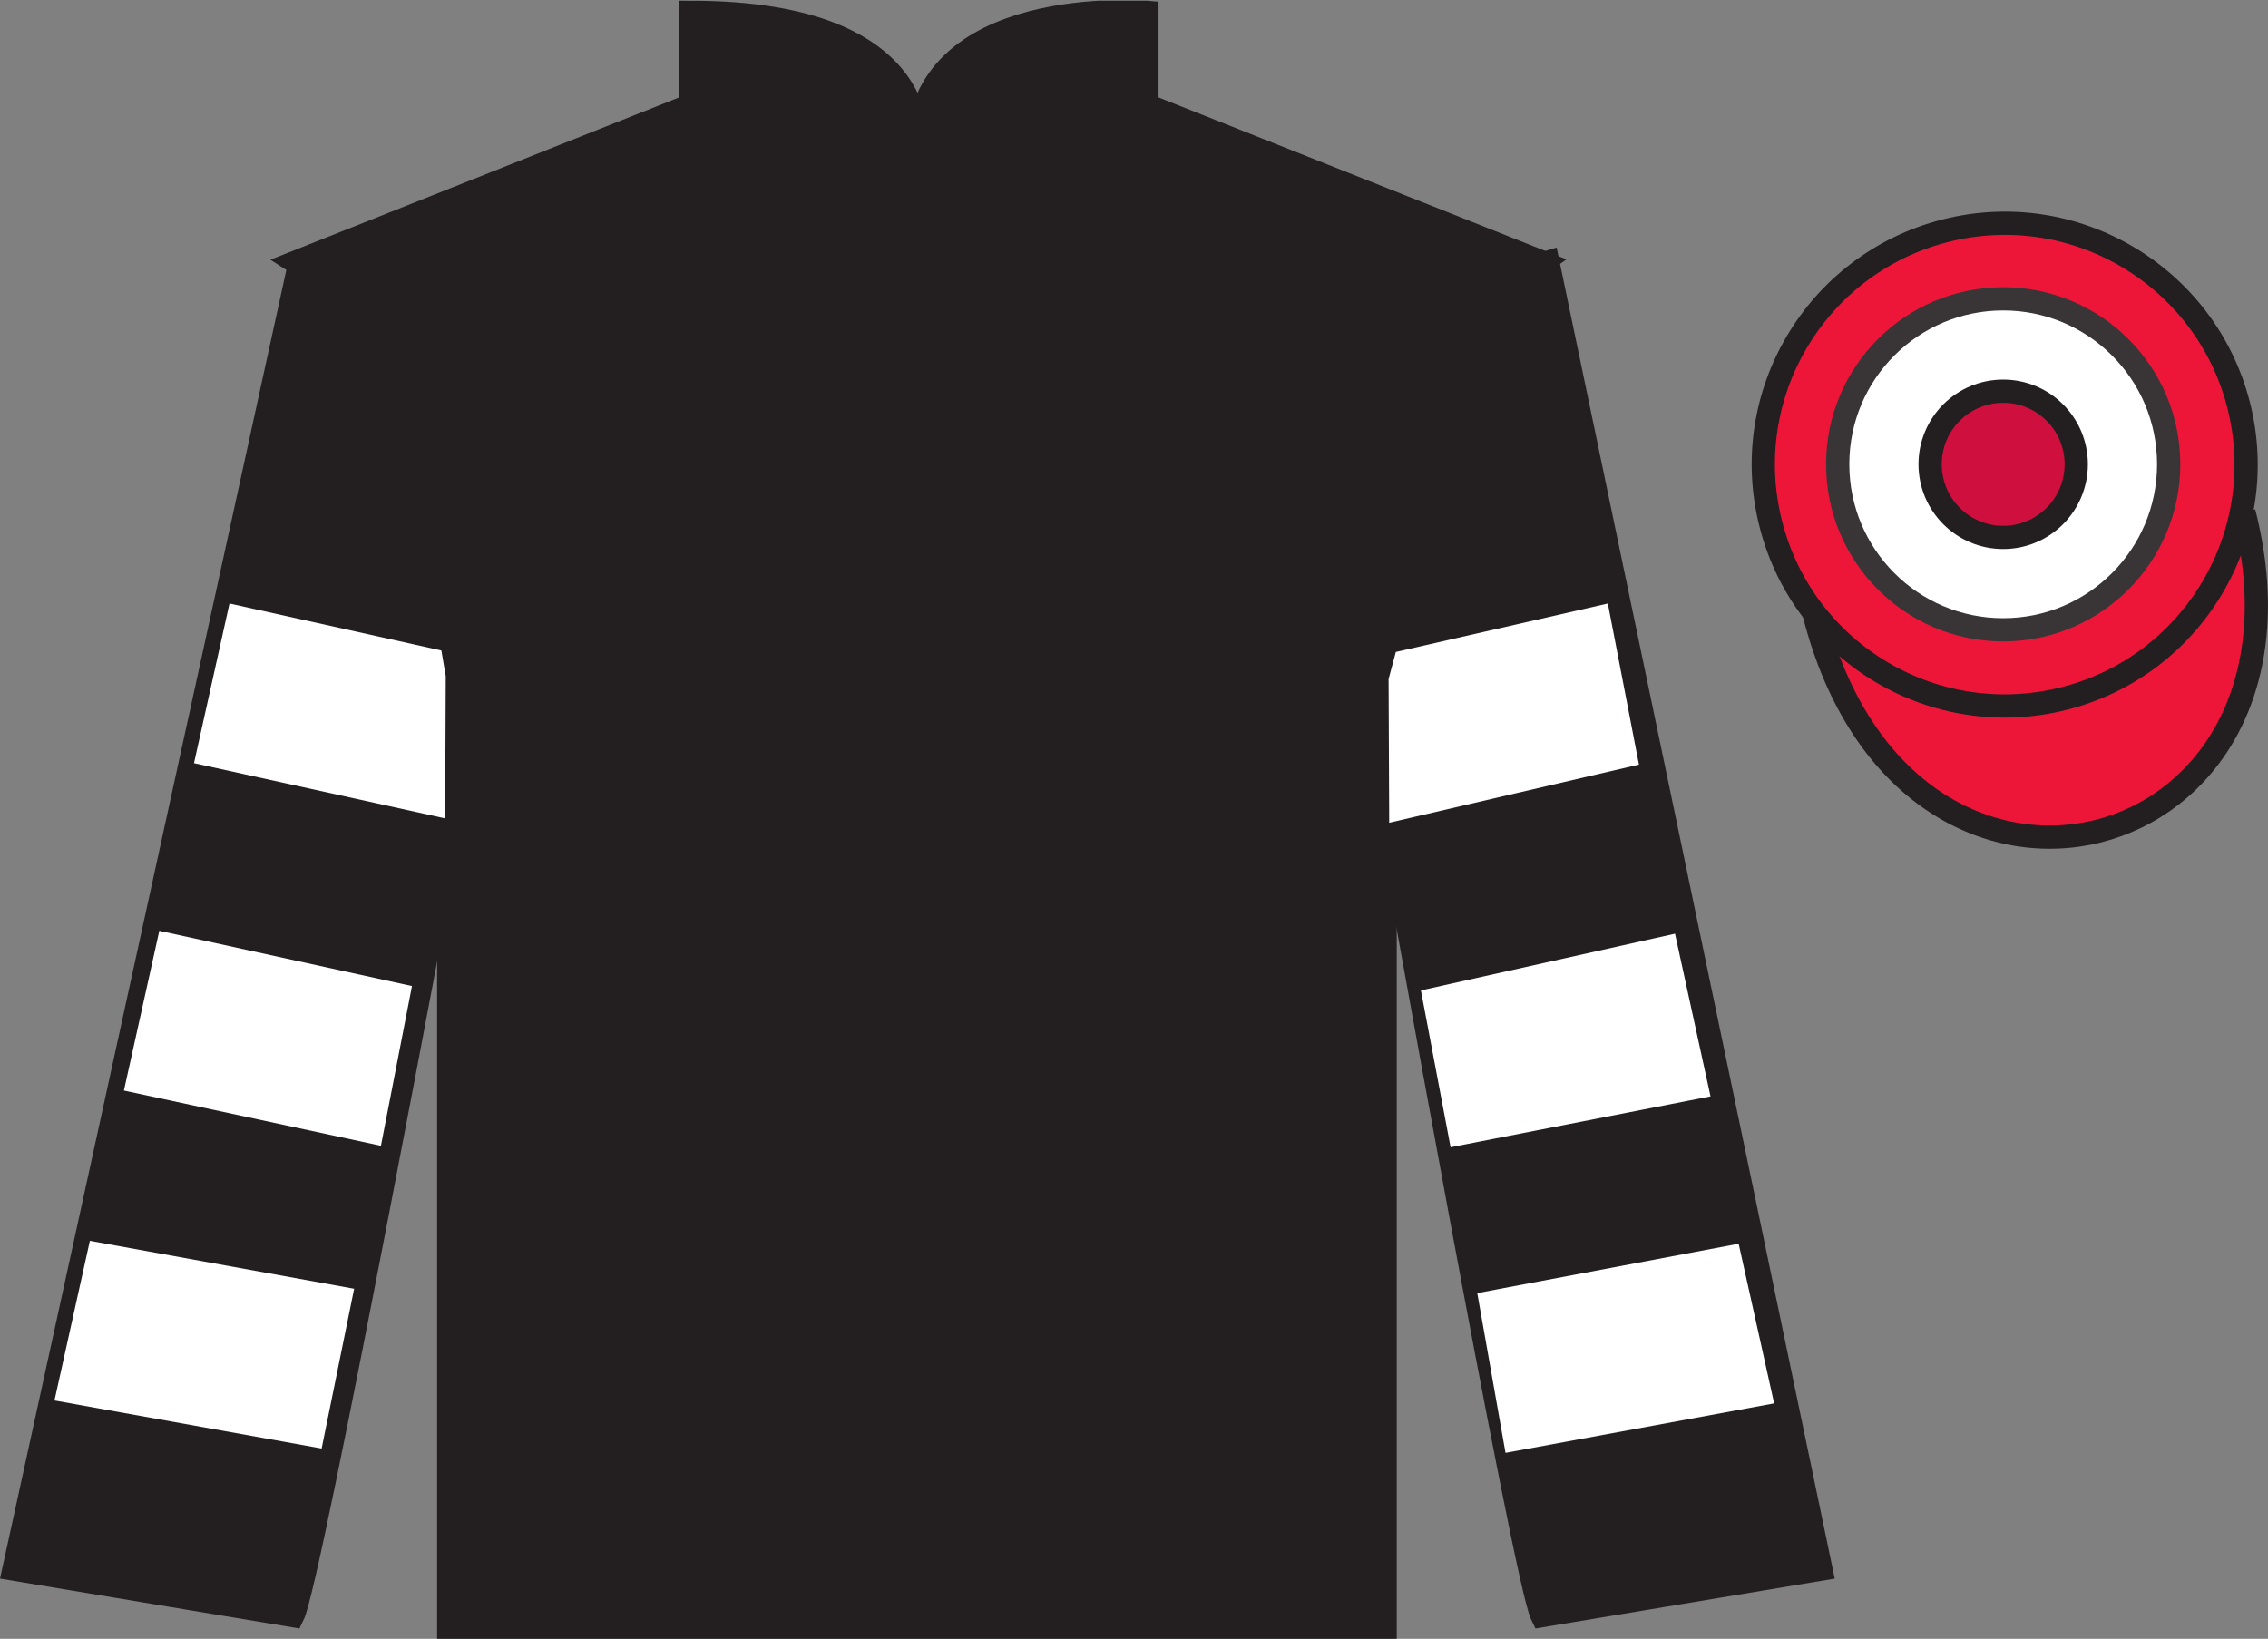 <?xml version="1.0" encoding="UTF-8"?>
<svg xmlns="http://www.w3.org/2000/svg" xmlns:xlink="http://www.w3.org/1999/xlink" width="97.59pt" height="70.53pt" viewBox="0 0 97.59 70.53" version="1.1">
<rect x="0" y="0" width="97.59" height="70.53" fill="#808080" stroke="none"/>
<defs>
<clipPath id="clip1">
  <path d="M 0 70.531 L 97.59 70.531 L 97.59 0.031 L 0 0.031 L 0 70.531 Z M 0 70.531 "/>
</clipPath>
</defs>
<g id="surface0">
<g clip-path="url(#clip1)" clip-rule="nonzero">
<path style=" stroke:none;fill-rule:nonzero;fill:rgb(13.73%,12.16%,12.549%);fill-opacity:1;" d="M 12.727 11.281 C 12.727 11.281 17.809 14.531 19.309 29.863 C 19.309 29.863 19.309 44.863 19.309 70.031 L 59.602 70.031 L 59.602 29.695 C 59.602 29.695 61.391 14.695 66.352 11.281 L 49.352 4.531 L 49.352 0.531 C 49.352 0.531 39.461 -0.305 39.461 6.531 C 39.461 6.531 40.477 0.531 29.727 0.531 L 29.727 4.531 L 12.727 11.281 "/>
<path style="fill:none;stroke-width:10;stroke-linecap:butt;stroke-linejoin:miter;stroke:rgb(13.73%,12.16%,12.549%);stroke-opacity:1;stroke-miterlimit:4;" d="M 127.266 592.487 C 127.266 592.487 178.086 559.987 193.086 406.667 C 193.086 406.667 193.086 256.667 193.086 4.987 L 596.016 4.987 L 596.016 408.347 C 596.016 408.347 613.906 558.347 663.516 592.487 L 493.516 659.987 L 493.516 699.987 C 493.516 699.987 394.609 708.347 394.609 639.987 C 394.609 639.987 404.766 699.987 297.266 699.987 L 297.266 659.987 L 127.266 592.487 Z M 127.266 592.487 " transform="matrix(0.1,0,0,-0.1,0,70.53)"/>
<path style=" stroke:none;fill-rule:nonzero;fill:rgb(13.73%,12.16%,12.549%);fill-opacity:1;" d="M 12.602 69.531 C 13.352 68.031 19.352 35.781 19.352 35.781 C 19.852 24.281 16.352 12.531 12.852 11.531 L 0.602 67.531 L 12.602 69.531 "/>
<path style="fill:none;stroke-width:10;stroke-linecap:butt;stroke-linejoin:miter;stroke:rgb(13.73%,12.16%,12.549%);stroke-opacity:1;stroke-miterlimit:4;" d="M 126.016 9.988 C 133.516 24.988 193.516 347.488 193.516 347.488 C 198.516 462.488 163.516 579.987 128.516 589.987 L 6.016 29.988 L 126.016 9.988 Z M 126.016 9.988 " transform="matrix(0.1,0,0,-0.1,0,70.53)"/>
<path style=" stroke:none;fill-rule:nonzero;fill:rgb(13.73%,12.16%,12.549%);fill-opacity:1;" d="M 78.352 67.531 L 66.602 11.281 C 63.102 12.281 59.352 24.281 59.852 35.781 C 59.852 35.781 65.602 68.031 66.352 69.531 L 78.352 67.531 "/>
<path style="fill:none;stroke-width:10;stroke-linecap:butt;stroke-linejoin:miter;stroke:rgb(13.73%,12.16%,12.549%);stroke-opacity:1;stroke-miterlimit:4;" d="M 783.516 29.988 L 666.016 592.487 C 631.016 582.487 593.516 462.488 598.516 347.488 C 598.516 347.488 656.016 24.988 663.516 9.988 L 783.516 29.988 Z M 783.516 29.988 " transform="matrix(0.1,0,0,-0.1,0,70.53)"/>
<path style="fill-rule:nonzero;fill:rgb(92.863%,8.783%,22.277%);fill-opacity:1;stroke-width:10;stroke-linecap:butt;stroke-linejoin:miter;stroke:rgb(13.73%,12.16%,12.549%);stroke-opacity:1;stroke-miterlimit:4;" d="M 780.664 440.925 C 820.391 285.261 1004.336 332.839 965.547 484.87 " transform="matrix(0.1,0,0,-0.1,0,70.53)"/>
<path style=" stroke:none;fill-rule:nonzero;fill:rgb(92.863%,8.783%,22.277%);fill-opacity:1;" d="M 88.828 30.059 C 94.387 28.641 97.742 22.984 96.324 17.426 C 94.906 11.871 89.25 8.512 83.691 9.934 C 78.137 11.352 74.777 17.004 76.199 22.562 C 77.617 28.121 83.27 31.477 88.828 30.059 "/>
<path style="fill:none;stroke-width:10;stroke-linecap:butt;stroke-linejoin:miter;stroke:rgb(13.73%,12.16%,12.549%);stroke-opacity:1;stroke-miterlimit:4;" d="M 888.281 404.714 C 943.867 418.894 977.422 475.456 963.242 531.042 C 949.062 586.589 892.5 620.183 836.914 605.964 C 781.367 591.784 747.773 535.261 761.992 479.675 C 776.172 424.089 832.695 390.534 888.281 404.714 Z M 888.281 404.714 " transform="matrix(0.1,0,0,-0.1,0,70.53)"/>
<path style=" stroke:none;fill-rule:nonzero;fill:rgb(100%,100%,100%);fill-opacity:1;" d="M 16.391 49.312 L 17.727 42.438 L 6.855 40.059 L 5.332 46.934 L 16.391 49.312 "/>
<path style=" stroke:none;fill-rule:nonzero;fill:rgb(100%,100%,100%);fill-opacity:1;" d="M 13.84 62.34 L 15.238 55.465 L 3.867 53.402 L 2.344 60.273 L 13.84 62.34 "/>
<path style=" stroke:none;fill-rule:nonzero;fill:rgb(100%,100%,100%);fill-opacity:1;" d="M 19.156 35.223 L 19.18 29.098 L 18.992 27.996 L 9.875 25.973 L 8.348 32.844 L 19.156 35.223 "/>
<path style=" stroke:none;fill-rule:nonzero;fill:rgb(100%,100%,100%);fill-opacity:1;" d="M 62.418 49.375 L 61.141 42.625 L 72.074 40.184 L 73.602 47.184 L 62.418 49.375 "/>
<path style=" stroke:none;fill-rule:nonzero;fill:rgb(100%,100%,100%);fill-opacity:1;" d="M 64.781 62.527 L 63.566 55.652 L 74.812 53.527 L 76.34 60.398 L 64.781 62.527 "/>
<path style=" stroke:none;fill-rule:nonzero;fill:rgb(100%,100%,100%);fill-opacity:1;" d="M 59.777 35.41 L 59.75 29.223 L 60.062 28.059 L 69.184 25.973 L 70.523 32.906 L 59.777 35.41 "/>
<path style=" stroke:none;fill-rule:nonzero;fill:rgb(100%,100%,100%);fill-opacity:1;" d="M 86.195 27.105 C 90.129 27.105 93.316 23.914 93.316 19.98 C 93.316 16.047 90.129 12.859 86.195 12.859 C 82.262 12.859 79.074 16.047 79.074 19.98 C 79.074 23.914 82.262 27.105 86.195 27.105 "/>
<path style="fill:none;stroke-width:10;stroke-linecap:butt;stroke-linejoin:miter;stroke:rgb(22.358%,20.945%,21.295%);stroke-opacity:1;stroke-miterlimit:4;" d="M 861.953 434.245 C 901.289 434.245 933.164 466.159 933.164 505.495 C 933.164 544.831 901.289 576.706 861.953 576.706 C 822.617 576.706 790.742 544.831 790.742 505.495 C 790.742 466.159 822.617 434.245 861.953 434.245 Z M 861.953 434.245 " transform="matrix(0.1,0,0,-0.1,0,70.53)"/>
<path style=" stroke:none;fill-rule:nonzero;fill:rgb(80.925%,6.065%,24.134%);fill-opacity:1;" d="M 86.195 23.129 C 87.934 23.129 89.34 21.719 89.34 19.98 C 89.34 18.246 87.934 16.836 86.195 16.836 C 84.457 16.836 83.051 18.246 83.051 19.98 C 83.051 21.719 84.457 23.129 86.195 23.129 "/>
<path style="fill:none;stroke-width:10;stroke-linecap:butt;stroke-linejoin:miter;stroke:rgb(13.73%,12.16%,12.549%);stroke-opacity:1;stroke-miterlimit:4;" d="M 861.953 474.011 C 879.336 474.011 893.398 488.113 893.398 505.495 C 893.398 522.839 879.336 536.941 861.953 536.941 C 844.57 536.941 830.508 522.839 830.508 505.495 C 830.508 488.113 844.57 474.011 861.953 474.011 Z M 861.953 474.011 " transform="matrix(0.1,0,0,-0.1,0,70.53)"/>
</g>
</g>
</svg>
